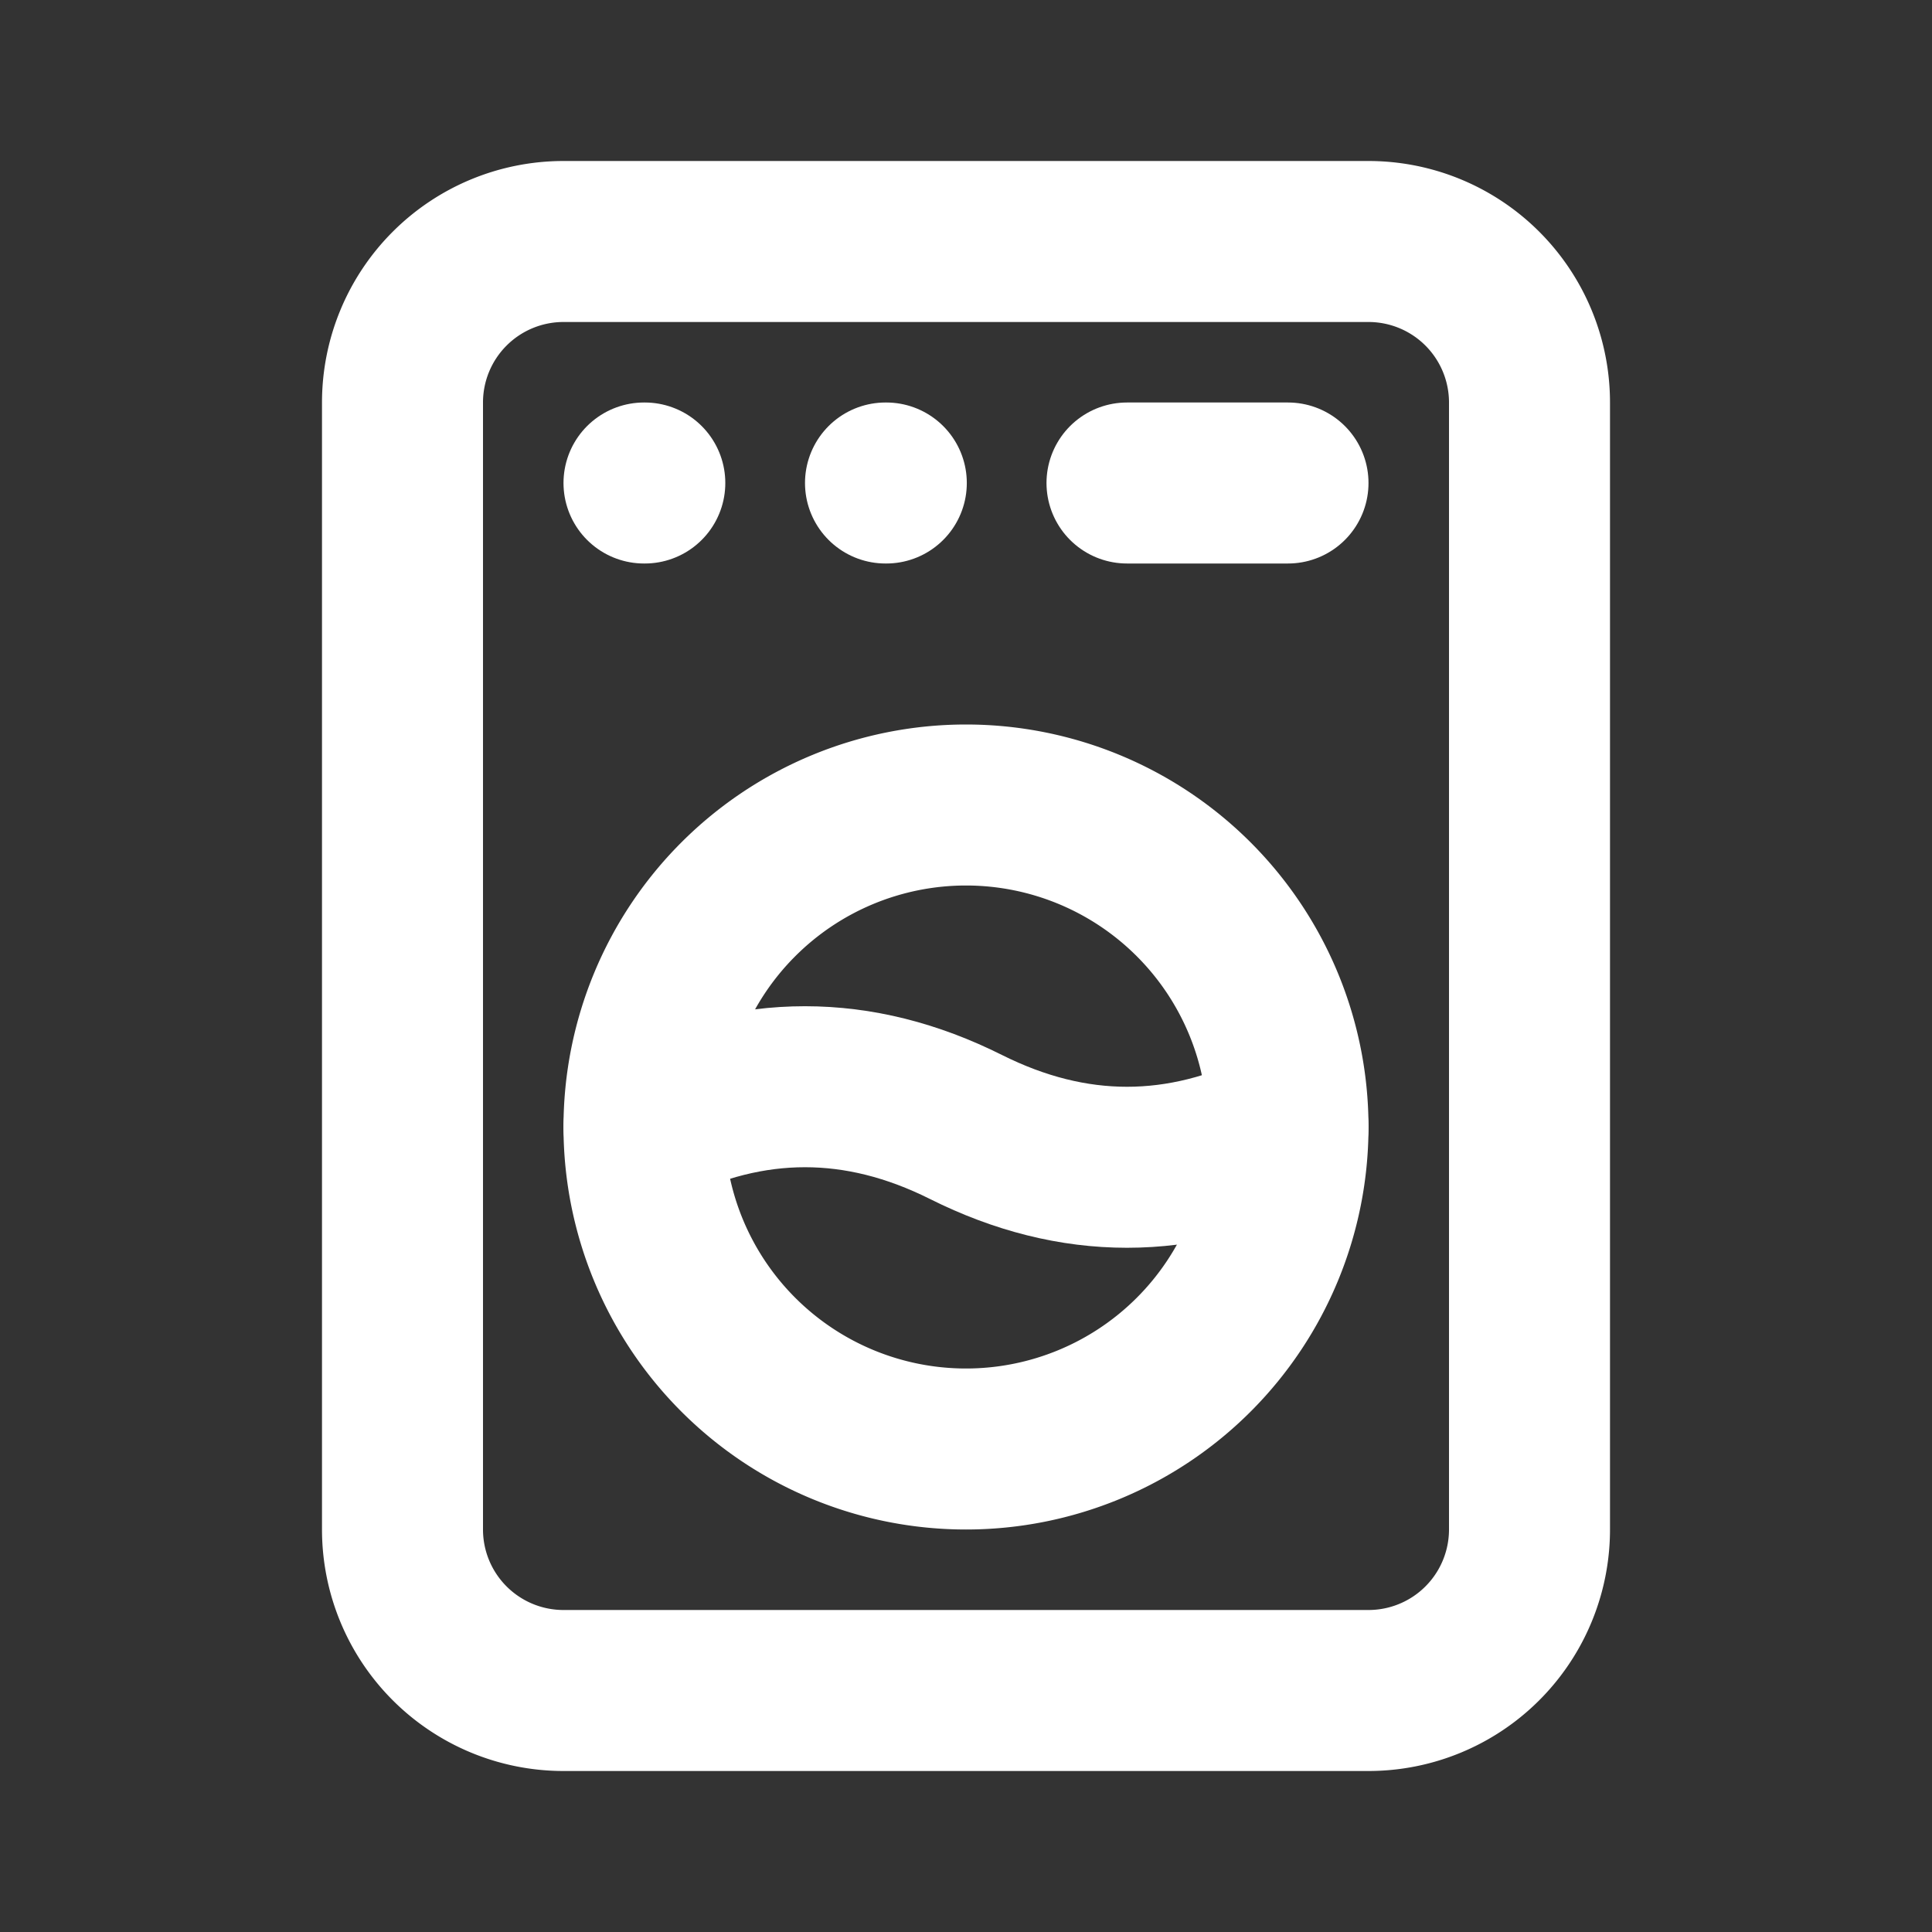 <svg  xmlns="http://www.w3.org/2000/svg"  width="24"  height="24"  viewBox="0 0 24 24"  fill="none"  stroke="#fff"  stroke-width="2"  stroke-linecap="round"  stroke-linejoin="round"  class="icon icon-tabler icons-tabler-outline icon-tabler-wash-machine"><rect x="0" y="0" width="24" height="24" fill="#333333" stroke="none"/><path stroke="none" d="M0 0h24v24H0z" fill="none"/><path d="M5 3m0 2a2 2 0 0 1 2 -2h10a2 2 0 0 1 2 2v14a2 2 0 0 1 -2 2h-10a2 2 0 0 1 -2 -2z" /><path d="M12 14m-4 0a4 4 0 1 0 8 0a4 4 0 1 0 -8 0" /><path d="M8 6h.01" /><path d="M11 6h.01" /><path d="M14 6h2" /><path d="M8 14c1.333 -.667 2.667 -.667 4 0c1.333 .667 2.667 .667 4 0" /></svg>
